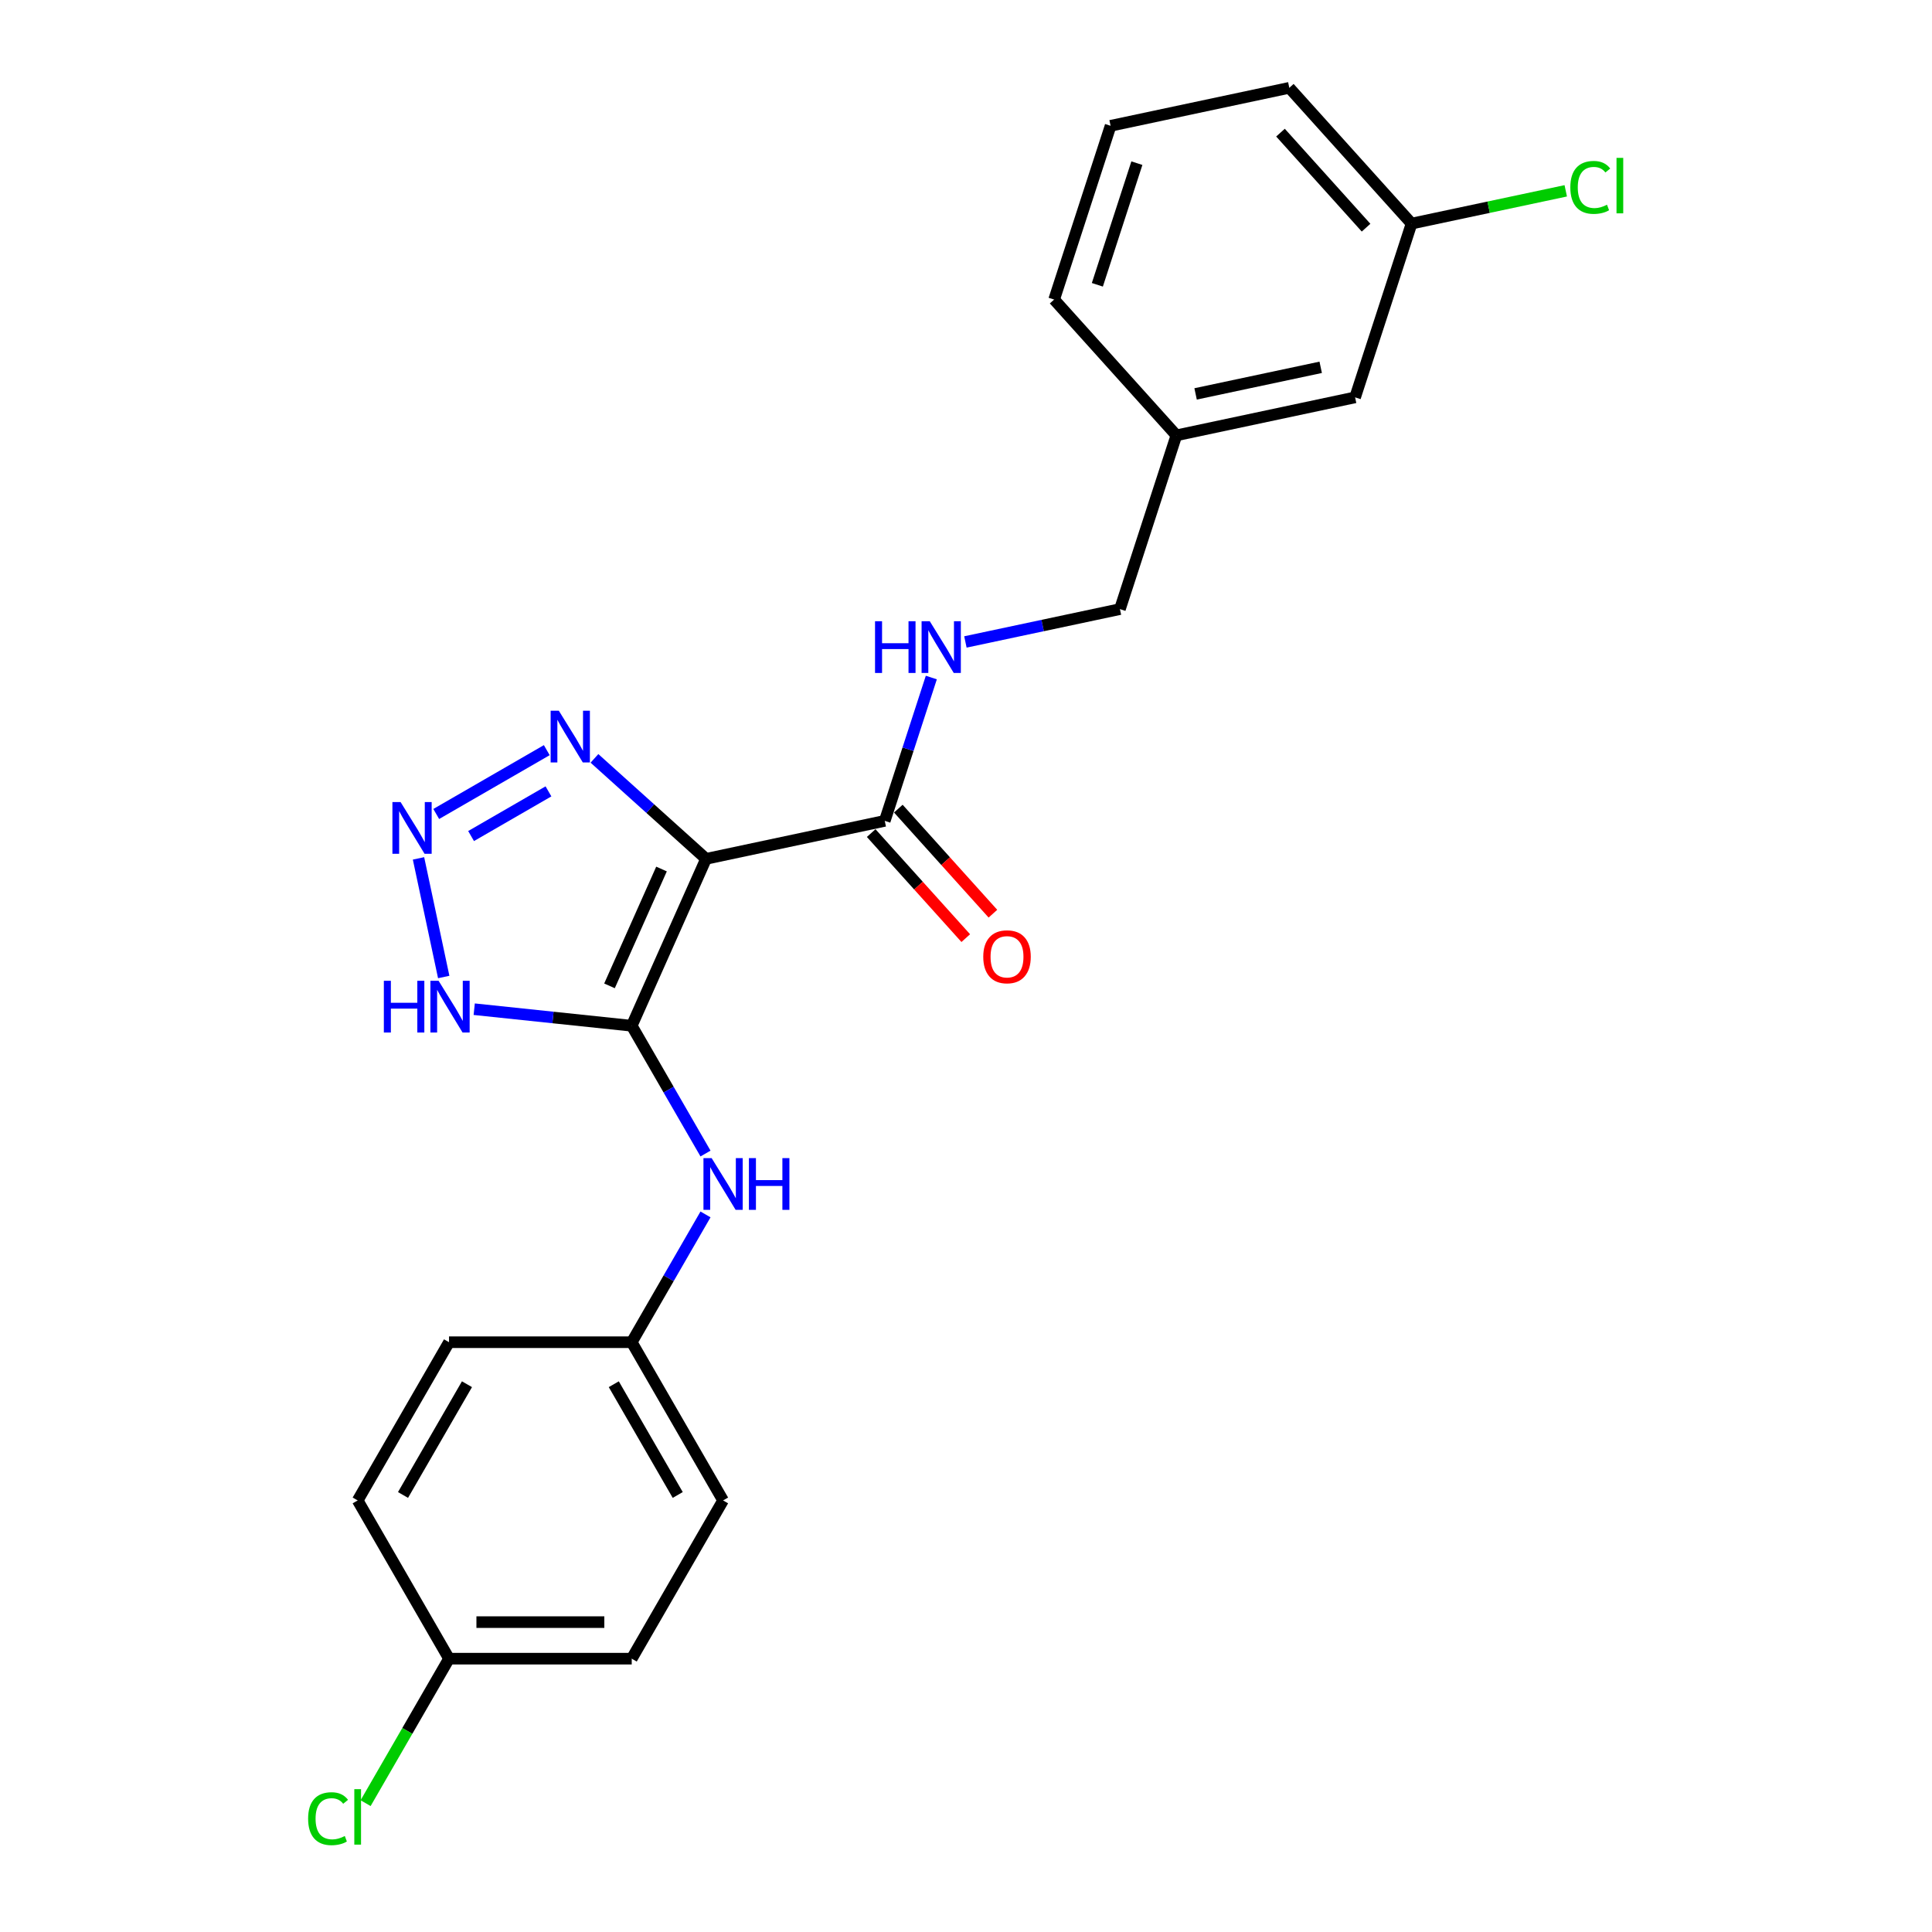 <?xml version='1.0' encoding='iso-8859-1'?>
<svg version='1.1' baseProfile='full'
              xmlns='http://www.w3.org/2000/svg'
                      xmlns:rdkit='http://www.rdkit.org/xml'
                      xmlns:xlink='http://www.w3.org/1999/xlink'
                  xml:space='preserve'
width='1000px' height='1000px' viewBox='0 0 1000 1000'>
<!-- END OF HEADER -->
<rect style='opacity:1.0;fill:#FFFFFF;stroke:none' width='1000' height='1000' x='0' y='0'> </rect>
<path class='bond-0' d='M 326.982,530.929 L 365.447,444.537' style='fill:none;fill-rule:evenodd;stroke:#000000;stroke-width:6px;stroke-linecap:butt;stroke-linejoin:miter;stroke-opacity:1' />
<path class='bond-0' d='M 315.473,510.278 L 342.398,449.803' style='fill:none;fill-rule:evenodd;stroke:#000000;stroke-width:6px;stroke-linecap:butt;stroke-linejoin:miter;stroke-opacity:1' />
<path class='bond-2' d='M 326.982,530.929 L 286.218,526.645' style='fill:none;fill-rule:evenodd;stroke:#000000;stroke-width:6px;stroke-linecap:butt;stroke-linejoin:miter;stroke-opacity:1' />
<path class='bond-2' d='M 286.218,526.645 L 245.453,522.36' style='fill:none;fill-rule:evenodd;stroke:#0000FF;stroke-width:6px;stroke-linecap:butt;stroke-linejoin:miter;stroke-opacity:1' />
<path class='bond-5' d='M 326.982,530.929 L 346.076,564.001' style='fill:none;fill-rule:evenodd;stroke:#000000;stroke-width:6px;stroke-linecap:butt;stroke-linejoin:miter;stroke-opacity:1' />
<path class='bond-5' d='M 346.076,564.001 L 365.17,597.073' style='fill:none;fill-rule:evenodd;stroke:#0000FF;stroke-width:6px;stroke-linecap:butt;stroke-linejoin:miter;stroke-opacity:1' />
<path class='bond-3' d='M 365.447,444.537 L 336.568,418.535' style='fill:none;fill-rule:evenodd;stroke:#000000;stroke-width:6px;stroke-linecap:butt;stroke-linejoin:miter;stroke-opacity:1' />
<path class='bond-3' d='M 336.568,418.535 L 307.69,392.532' style='fill:none;fill-rule:evenodd;stroke:#0000FF;stroke-width:6px;stroke-linecap:butt;stroke-linejoin:miter;stroke-opacity:1' />
<path class='bond-4' d='M 365.447,444.537 L 457.948,424.875' style='fill:none;fill-rule:evenodd;stroke:#000000;stroke-width:6px;stroke-linecap:butt;stroke-linejoin:miter;stroke-opacity:1' />
<path class='bond-1' d='M 216.619,444.298 L 229.669,505.692' style='fill:none;fill-rule:evenodd;stroke:#0000FF;stroke-width:6px;stroke-linecap:butt;stroke-linejoin:miter;stroke-opacity:1' />
<path class='bond-23' d='M 225.791,421.314 L 283.009,388.279' style='fill:none;fill-rule:evenodd;stroke:#0000FF;stroke-width:6px;stroke-linecap:butt;stroke-linejoin:miter;stroke-opacity:1' />
<path class='bond-23' d='M 243.831,432.738 L 283.883,409.614' style='fill:none;fill-rule:evenodd;stroke:#0000FF;stroke-width:6px;stroke-linecap:butt;stroke-linejoin:miter;stroke-opacity:1' />
<path class='bond-6' d='M 457.948,424.875 L 470,387.783' style='fill:none;fill-rule:evenodd;stroke:#000000;stroke-width:6px;stroke-linecap:butt;stroke-linejoin:miter;stroke-opacity:1' />
<path class='bond-6' d='M 470,387.783 L 482.052,350.69' style='fill:none;fill-rule:evenodd;stroke:#0000FF;stroke-width:6px;stroke-linecap:butt;stroke-linejoin:miter;stroke-opacity:1' />
<path class='bond-7' d='M 450.92,431.203 L 475.399,458.389' style='fill:none;fill-rule:evenodd;stroke:#000000;stroke-width:6px;stroke-linecap:butt;stroke-linejoin:miter;stroke-opacity:1' />
<path class='bond-7' d='M 475.399,458.389 L 499.877,485.574' style='fill:none;fill-rule:evenodd;stroke:#FF0000;stroke-width:6px;stroke-linecap:butt;stroke-linejoin:miter;stroke-opacity:1' />
<path class='bond-7' d='M 464.976,418.547 L 489.454,445.733' style='fill:none;fill-rule:evenodd;stroke:#000000;stroke-width:6px;stroke-linecap:butt;stroke-linejoin:miter;stroke-opacity:1' />
<path class='bond-7' d='M 489.454,445.733 L 513.932,472.919' style='fill:none;fill-rule:evenodd;stroke:#FF0000;stroke-width:6px;stroke-linecap:butt;stroke-linejoin:miter;stroke-opacity:1' />
<path class='bond-8' d='M 365.17,628.583 L 346.076,661.654' style='fill:none;fill-rule:evenodd;stroke:#0000FF;stroke-width:6px;stroke-linecap:butt;stroke-linejoin:miter;stroke-opacity:1' />
<path class='bond-8' d='M 346.076,661.654 L 326.982,694.726' style='fill:none;fill-rule:evenodd;stroke:#000000;stroke-width:6px;stroke-linecap:butt;stroke-linejoin:miter;stroke-opacity:1' />
<path class='bond-9' d='M 499.692,332.274 L 539.683,323.774' style='fill:none;fill-rule:evenodd;stroke:#0000FF;stroke-width:6px;stroke-linecap:butt;stroke-linejoin:miter;stroke-opacity:1' />
<path class='bond-9' d='M 539.683,323.774 L 579.673,315.274' style='fill:none;fill-rule:evenodd;stroke:#000000;stroke-width:6px;stroke-linecap:butt;stroke-linejoin:miter;stroke-opacity:1' />
<path class='bond-16' d='M 326.982,694.726 L 232.414,694.726' style='fill:none;fill-rule:evenodd;stroke:#000000;stroke-width:6px;stroke-linecap:butt;stroke-linejoin:miter;stroke-opacity:1' />
<path class='bond-17' d='M 326.982,694.726 L 374.266,776.625' style='fill:none;fill-rule:evenodd;stroke:#000000;stroke-width:6px;stroke-linecap:butt;stroke-linejoin:miter;stroke-opacity:1' />
<path class='bond-17' d='M 317.695,716.468 L 350.794,773.797' style='fill:none;fill-rule:evenodd;stroke:#000000;stroke-width:6px;stroke-linecap:butt;stroke-linejoin:miter;stroke-opacity:1' />
<path class='bond-13' d='M 579.673,315.274 L 608.896,225.334' style='fill:none;fill-rule:evenodd;stroke:#000000;stroke-width:6px;stroke-linecap:butt;stroke-linejoin:miter;stroke-opacity:1' />
<path class='bond-10' d='M 232.414,858.523 L 326.982,858.523' style='fill:none;fill-rule:evenodd;stroke:#000000;stroke-width:6px;stroke-linecap:butt;stroke-linejoin:miter;stroke-opacity:1' />
<path class='bond-10' d='M 246.599,839.609 L 312.797,839.609' style='fill:none;fill-rule:evenodd;stroke:#000000;stroke-width:6px;stroke-linecap:butt;stroke-linejoin:miter;stroke-opacity:1' />
<path class='bond-14' d='M 232.414,858.523 L 210.824,895.918' style='fill:none;fill-rule:evenodd;stroke:#000000;stroke-width:6px;stroke-linecap:butt;stroke-linejoin:miter;stroke-opacity:1' />
<path class='bond-14' d='M 210.824,895.918 L 189.234,933.313' style='fill:none;fill-rule:evenodd;stroke:#00CC00;stroke-width:6px;stroke-linecap:butt;stroke-linejoin:miter;stroke-opacity:1' />
<path class='bond-24' d='M 232.414,858.523 L 185.13,776.625' style='fill:none;fill-rule:evenodd;stroke:#000000;stroke-width:6px;stroke-linecap:butt;stroke-linejoin:miter;stroke-opacity:1' />
<path class='bond-11' d='M 701.398,205.672 L 608.896,225.334' style='fill:none;fill-rule:evenodd;stroke:#000000;stroke-width:6px;stroke-linecap:butt;stroke-linejoin:miter;stroke-opacity:1' />
<path class='bond-11' d='M 683.59,190.121 L 618.839,203.884' style='fill:none;fill-rule:evenodd;stroke:#000000;stroke-width:6px;stroke-linecap:butt;stroke-linejoin:miter;stroke-opacity:1' />
<path class='bond-12' d='M 701.398,205.672 L 730.621,115.732' style='fill:none;fill-rule:evenodd;stroke:#000000;stroke-width:6px;stroke-linecap:butt;stroke-linejoin:miter;stroke-opacity:1' />
<path class='bond-15' d='M 730.621,115.732 L 770.526,107.25' style='fill:none;fill-rule:evenodd;stroke:#000000;stroke-width:6px;stroke-linecap:butt;stroke-linejoin:miter;stroke-opacity:1' />
<path class='bond-15' d='M 770.526,107.25 L 810.432,98.768' style='fill:none;fill-rule:evenodd;stroke:#00CC00;stroke-width:6px;stroke-linecap:butt;stroke-linejoin:miter;stroke-opacity:1' />
<path class='bond-25' d='M 730.621,115.732 L 667.343,45.455' style='fill:none;fill-rule:evenodd;stroke:#000000;stroke-width:6px;stroke-linecap:butt;stroke-linejoin:miter;stroke-opacity:1' />
<path class='bond-25' d='M 707.074,117.846 L 662.779,68.652' style='fill:none;fill-rule:evenodd;stroke:#000000;stroke-width:6px;stroke-linecap:butt;stroke-linejoin:miter;stroke-opacity:1' />
<path class='bond-22' d='M 608.896,225.334 L 545.618,155.056' style='fill:none;fill-rule:evenodd;stroke:#000000;stroke-width:6px;stroke-linecap:butt;stroke-linejoin:miter;stroke-opacity:1' />
<path class='bond-19' d='M 232.414,694.726 L 185.13,776.625' style='fill:none;fill-rule:evenodd;stroke:#000000;stroke-width:6px;stroke-linecap:butt;stroke-linejoin:miter;stroke-opacity:1' />
<path class='bond-19' d='M 241.701,716.468 L 208.602,773.797' style='fill:none;fill-rule:evenodd;stroke:#000000;stroke-width:6px;stroke-linecap:butt;stroke-linejoin:miter;stroke-opacity:1' />
<path class='bond-18' d='M 374.266,776.625 L 326.982,858.523' style='fill:none;fill-rule:evenodd;stroke:#000000;stroke-width:6px;stroke-linecap:butt;stroke-linejoin:miter;stroke-opacity:1' />
<path class='bond-20' d='M 574.841,65.116 L 545.618,155.056' style='fill:none;fill-rule:evenodd;stroke:#000000;stroke-width:6px;stroke-linecap:butt;stroke-linejoin:miter;stroke-opacity:1' />
<path class='bond-20' d='M 588.445,84.452 L 567.989,147.41' style='fill:none;fill-rule:evenodd;stroke:#000000;stroke-width:6px;stroke-linecap:butt;stroke-linejoin:miter;stroke-opacity:1' />
<path class='bond-21' d='M 574.841,65.116 L 667.343,45.455' style='fill:none;fill-rule:evenodd;stroke:#000000;stroke-width:6px;stroke-linecap:butt;stroke-linejoin:miter;stroke-opacity:1' />
<path  class='atom-2' d='M 207.35 415.152
L 216.126 429.337
Q 216.996 430.737, 218.396 433.271
Q 219.795 435.805, 219.871 435.957
L 219.871 415.152
L 223.427 415.152
L 223.427 441.933
L 219.758 441.933
L 210.339 426.424
Q 209.242 424.609, 208.069 422.528
Q 206.934 420.448, 206.594 419.804
L 206.594 441.933
L 203.114 441.933
L 203.114 415.152
L 207.35 415.152
' fill='#0000FF'/>
<path  class='atom-3' d='M 198.679 507.653
L 202.311 507.653
L 202.311 519.039
L 216.004 519.039
L 216.004 507.653
L 219.636 507.653
L 219.636 534.435
L 216.004 534.435
L 216.004 522.066
L 202.311 522.066
L 202.311 534.435
L 198.679 534.435
L 198.679 507.653
' fill='#0000FF'/>
<path  class='atom-3' d='M 227.012 507.653
L 235.788 521.839
Q 236.658 523.238, 238.058 525.773
Q 239.457 528.307, 239.533 528.458
L 239.533 507.653
L 243.089 507.653
L 243.089 534.435
L 239.419 534.435
L 230 518.926
Q 228.903 517.11, 227.731 515.03
Q 226.596 512.949, 226.256 512.306
L 226.256 534.435
L 222.775 534.435
L 222.775 507.653
L 227.012 507.653
' fill='#0000FF'/>
<path  class='atom-4' d='M 289.249 367.868
L 298.025 382.053
Q 298.895 383.452, 300.294 385.987
Q 301.694 388.521, 301.77 388.673
L 301.77 367.868
L 305.325 367.868
L 305.325 394.649
L 301.656 394.649
L 292.237 379.14
Q 291.14 377.324, 289.967 375.244
Q 288.833 373.163, 288.492 372.52
L 288.492 394.649
L 285.012 394.649
L 285.012 367.868
L 289.249 367.868
' fill='#0000FF'/>
<path  class='atom-6' d='M 368.346 599.437
L 377.122 613.622
Q 377.992 615.022, 379.392 617.556
Q 380.792 620.091, 380.867 620.242
L 380.867 599.437
L 384.423 599.437
L 384.423 626.219
L 380.754 626.219
L 371.335 610.709
Q 370.238 608.894, 369.065 606.813
Q 367.93 604.733, 367.59 604.09
L 367.59 626.219
L 364.11 626.219
L 364.11 599.437
L 368.346 599.437
' fill='#0000FF'/>
<path  class='atom-6' d='M 387.638 599.437
L 391.27 599.437
L 391.27 610.823
L 404.963 610.823
L 404.963 599.437
L 408.595 599.437
L 408.595 626.219
L 404.963 626.219
L 404.963 613.849
L 391.27 613.849
L 391.27 626.219
L 387.638 626.219
L 387.638 599.437
' fill='#0000FF'/>
<path  class='atom-7' d='M 452.919 321.545
L 456.55 321.545
L 456.55 332.931
L 470.244 332.931
L 470.244 321.545
L 473.875 321.545
L 473.875 348.326
L 470.244 348.326
L 470.244 335.957
L 456.55 335.957
L 456.55 348.326
L 452.919 348.326
L 452.919 321.545
' fill='#0000FF'/>
<path  class='atom-7' d='M 481.251 321.545
L 490.027 335.73
Q 490.897 337.129, 492.297 339.664
Q 493.697 342.198, 493.772 342.35
L 493.772 321.545
L 497.328 321.545
L 497.328 348.326
L 493.659 348.326
L 484.24 332.817
Q 483.143 331.001, 481.97 328.921
Q 480.835 326.84, 480.495 326.197
L 480.495 348.326
L 477.015 348.326
L 477.015 321.545
L 481.251 321.545
' fill='#0000FF'/>
<path  class='atom-8' d='M 508.933 495.229
Q 508.933 488.798, 512.11 485.204
Q 515.288 481.611, 521.227 481.611
Q 527.166 481.611, 530.343 485.204
Q 533.521 488.798, 533.521 495.229
Q 533.521 501.735, 530.305 505.442
Q 527.09 509.111, 521.227 509.111
Q 515.326 509.111, 512.11 505.442
Q 508.933 501.773, 508.933 495.229
M 521.227 506.085
Q 525.312 506.085, 527.506 503.362
Q 529.738 500.6, 529.738 495.229
Q 529.738 489.971, 527.506 487.323
Q 525.312 484.637, 521.227 484.637
Q 517.141 484.637, 514.91 487.285
Q 512.716 489.933, 512.716 495.229
Q 512.716 500.638, 514.91 503.362
Q 517.141 506.085, 521.227 506.085
' fill='#FF0000'/>
<path  class='atom-15' d='M 159.483 941.348
Q 159.483 934.691, 162.585 931.211
Q 165.725 927.693, 171.663 927.693
Q 177.186 927.693, 180.137 931.589
L 177.64 933.632
Q 175.484 930.794, 171.663 930.794
Q 167.616 930.794, 165.46 933.518
Q 163.341 936.204, 163.341 941.348
Q 163.341 946.644, 165.535 949.368
Q 167.767 952.091, 172.08 952.091
Q 175.03 952.091, 178.472 950.313
L 179.531 953.15
Q 178.132 954.058, 176.014 954.588
Q 173.895 955.117, 171.55 955.117
Q 165.725 955.117, 162.585 951.562
Q 159.483 948.006, 159.483 941.348
' fill='#00CC00'/>
<path  class='atom-15' d='M 183.39 926.066
L 186.87 926.066
L 186.87 954.777
L 183.39 954.777
L 183.39 926.066
' fill='#00CC00'/>
<path  class='atom-16' d='M 812.796 96.997
Q 812.796 90.34, 815.898 86.86
Q 819.037 83.342, 824.976 83.342
Q 830.499 83.342, 833.449 87.238
L 830.953 89.281
Q 828.797 86.444, 824.976 86.444
Q 820.929 86.444, 818.773 89.167
Q 816.654 91.853, 816.654 96.997
Q 816.654 102.293, 818.848 105.017
Q 821.08 107.74, 825.392 107.74
Q 828.343 107.74, 831.785 105.962
L 832.844 108.799
Q 831.445 109.707, 829.326 110.237
Q 827.208 110.766, 824.863 110.766
Q 819.037 110.766, 815.898 107.211
Q 812.796 103.655, 812.796 96.997
' fill='#00CC00'/>
<path  class='atom-16' d='M 836.703 81.715
L 840.183 81.715
L 840.183 110.426
L 836.703 110.426
L 836.703 81.715
' fill='#00CC00'/>
</svg>
